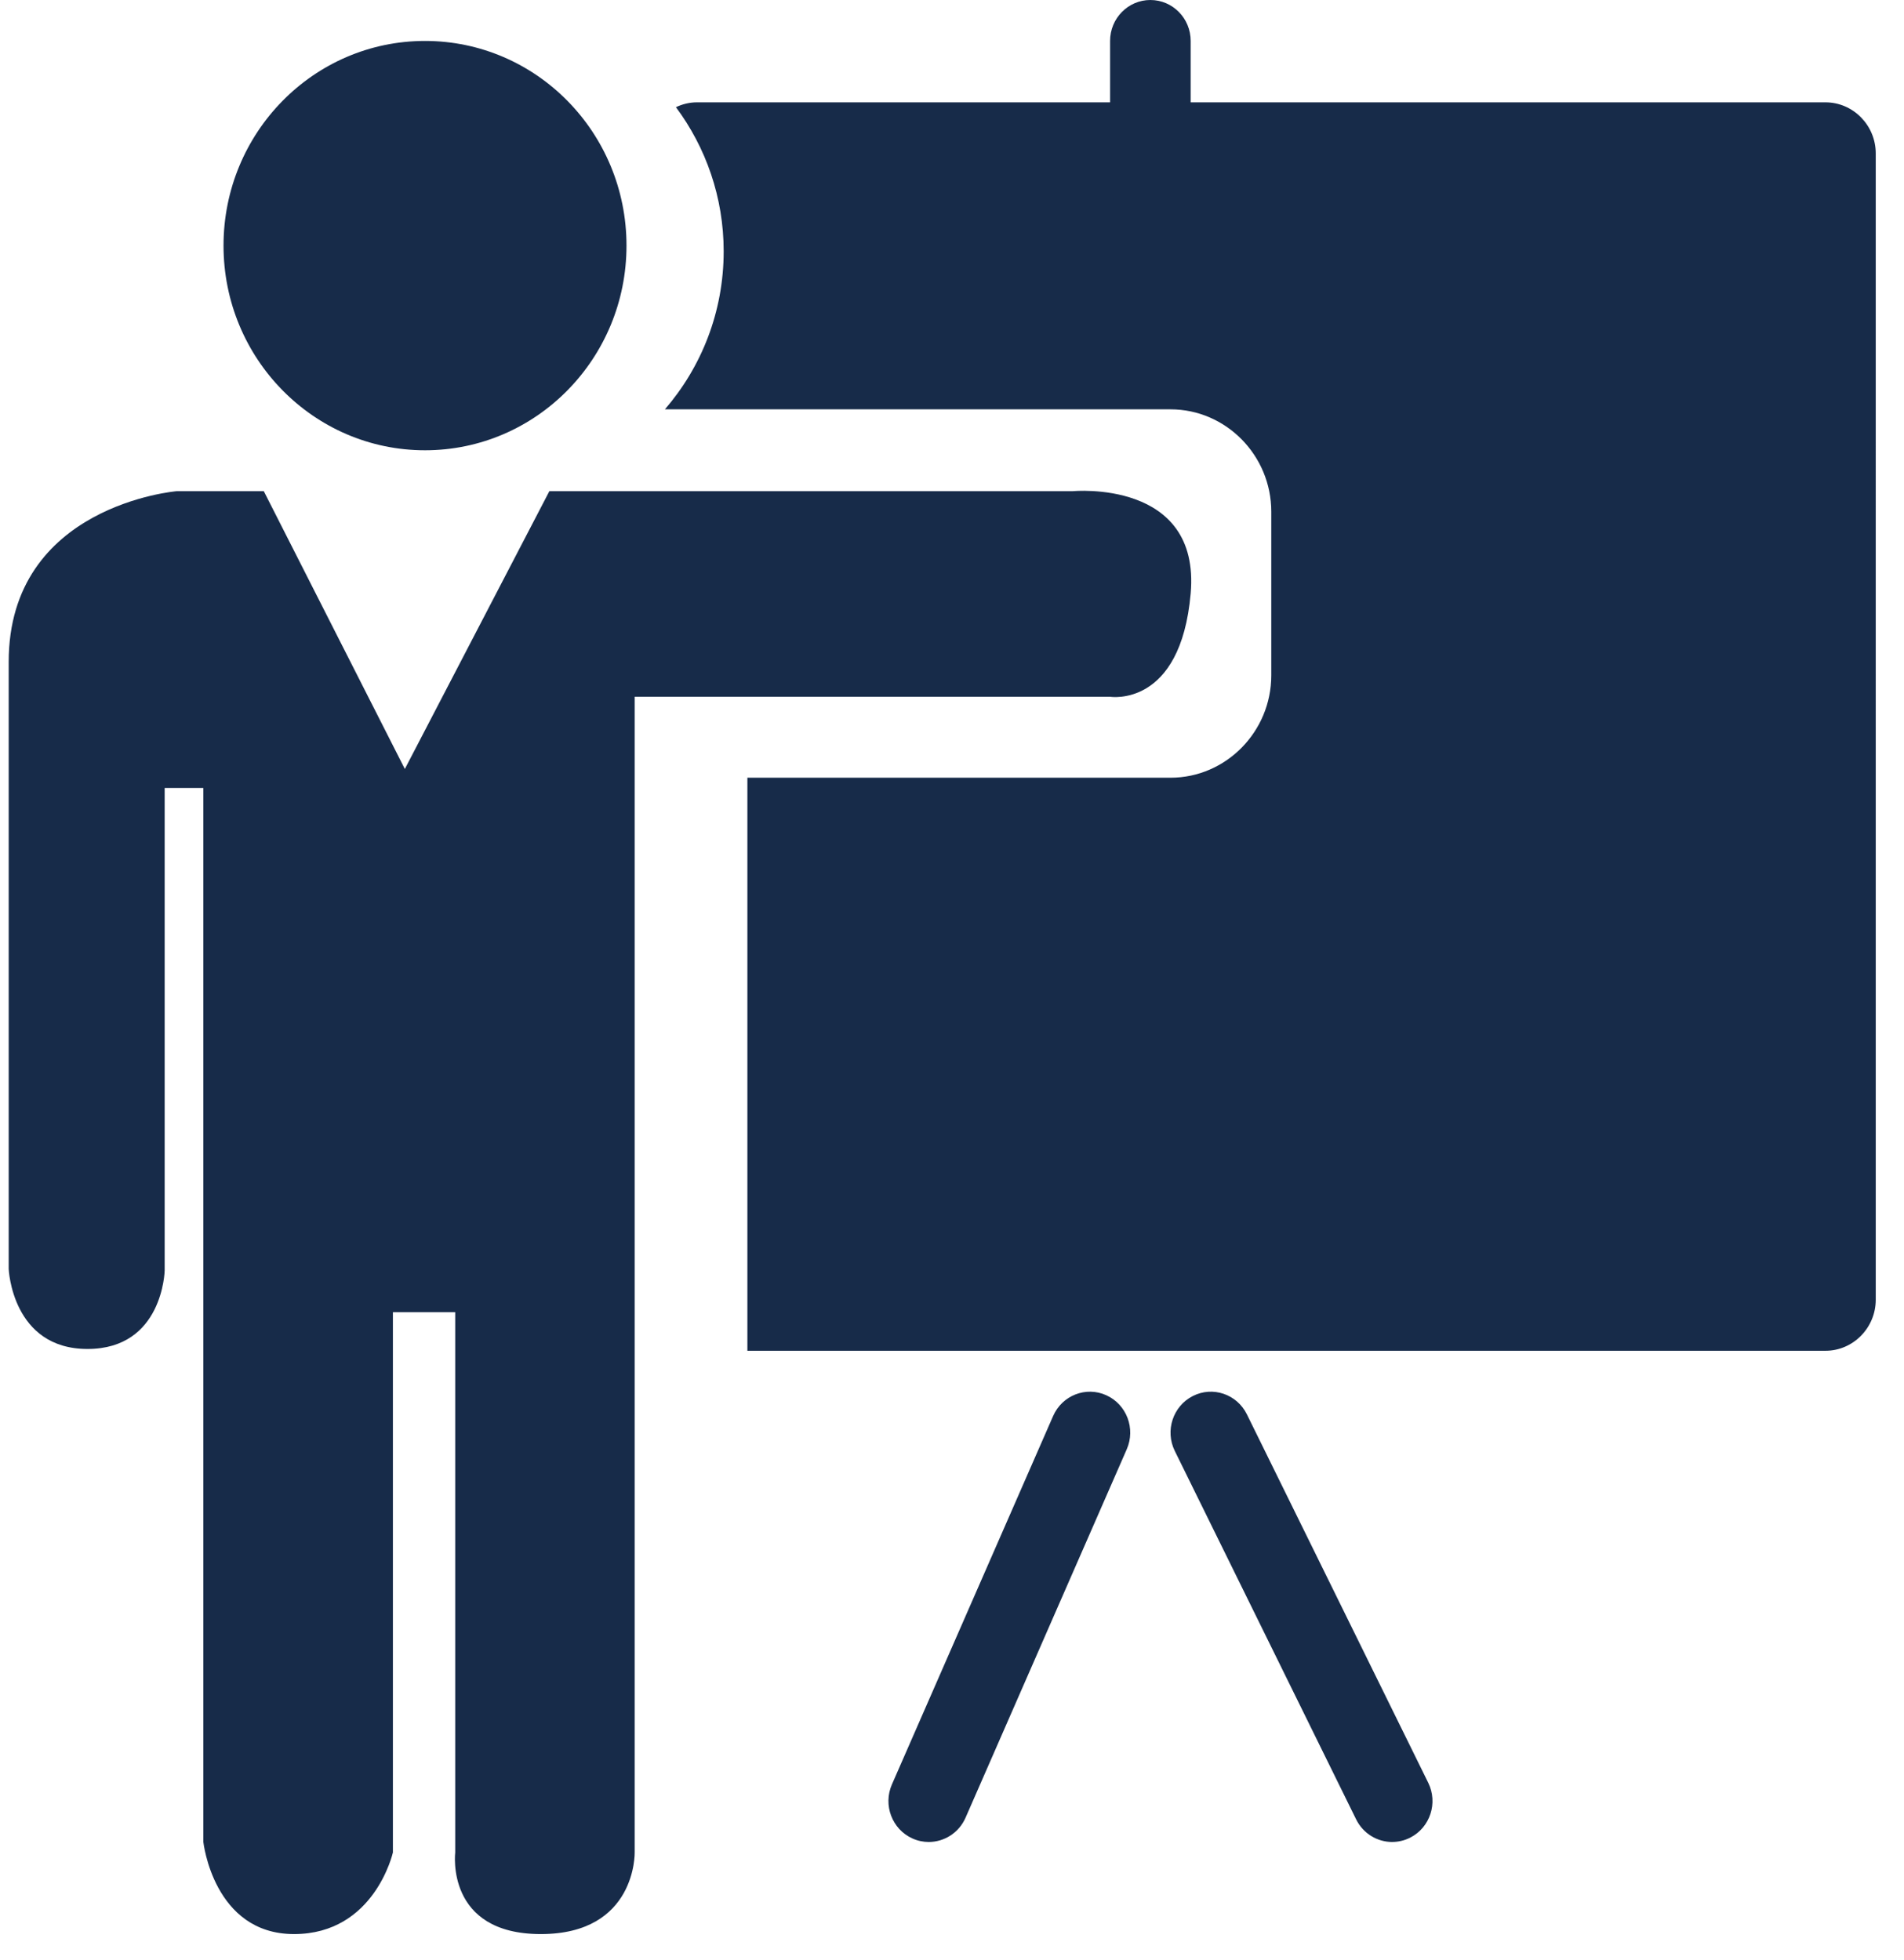 <?xml version="1.0" encoding="UTF-8"?>
<svg id="Layer_2" data-name="Layer 2" xmlns="http://www.w3.org/2000/svg" viewBox="0 0 876 902">
  <ellipse cx="195.54" cy="113.02" rx="92.7" ry="94.18" style="fill: #172b49; stroke-width: 0px;"/>
  <path d="M839.87,47.09H320.64c-3.45,0-6.7.83-9.65,2.23,13.73,18.48,21.96,41.41,21.96,66.34,0,27.88-10.26,53.28-27.04,72.7h232.63c25.49,0,46.35,21.19,46.35,47.09v75.34c0,25.9-20.86,47.09-46.35,47.09h-194.68v263.7h496.01c12.72,0,23.13-10.57,23.13-23.5V70.59c0-12.92-10.41-23.5-23.13-23.5Z" style="fill: #172b49; stroke-width: 0px;"/>
  <path d="M529.27,103.6c-10.24,0-18.54-8.43-18.54-18.84V18.84c0-10.4,8.3-18.84,18.54-18.84s18.54,8.43,18.54,18.84v65.93c0,10.4-8.3,18.84-18.54,18.84Z" style="fill: #172b49; stroke-width: 0px;"/>
  <path d="M427.29,847.62c-2.52,0-5.07-.52-7.52-1.63-9.36-4.23-13.57-15.35-9.41-24.86l74.16-169.52c4.16-9.51,15.11-13.8,24.47-9.56,9.36,4.23,13.57,15.35,9.41,24.86l-74.16,169.52c-3.07,7.02-9.85,11.19-16.95,11.19Z" style="fill: #172b49; stroke-width: 0px;"/>
  <path d="M640.53,847.62c-6.81,0-13.35-3.82-16.6-10.42l-83.43-169.52c-4.58-9.31-.86-20.62,8.29-25.27,9.15-4.66,20.29-.89,24.88,8.42l83.43,169.52c4.58,9.31.87,20.62-8.29,25.27-2.66,1.35-5.5,1.99-8.27,1.99Z" style="fill: #172b49; stroke-width: 0px;"/>
  <path d="M493.56,226.03h-240.81l-66.49,127.83-64.89-127.83h-40.07S4,232.41,4,304.57v279.35s1.48,36.83,36.25,36.83,35.51-36.08,35.51-36.08v-222.08h17.8v485.03s4.64,42.38,41.72,42.38,45.49-37.56,45.49-37.56v-248.62h28.67v248.62s-4.67,37.56,39.38,37.56,43.19-37.56,43.19-37.56V320.62h218.72s32.44,5.26,37.08-47.5c4.64-52.76-54.25-47.09-54.25-47.09Z" style="fill: #172b49; stroke-width: 0px;"/>
</svg>